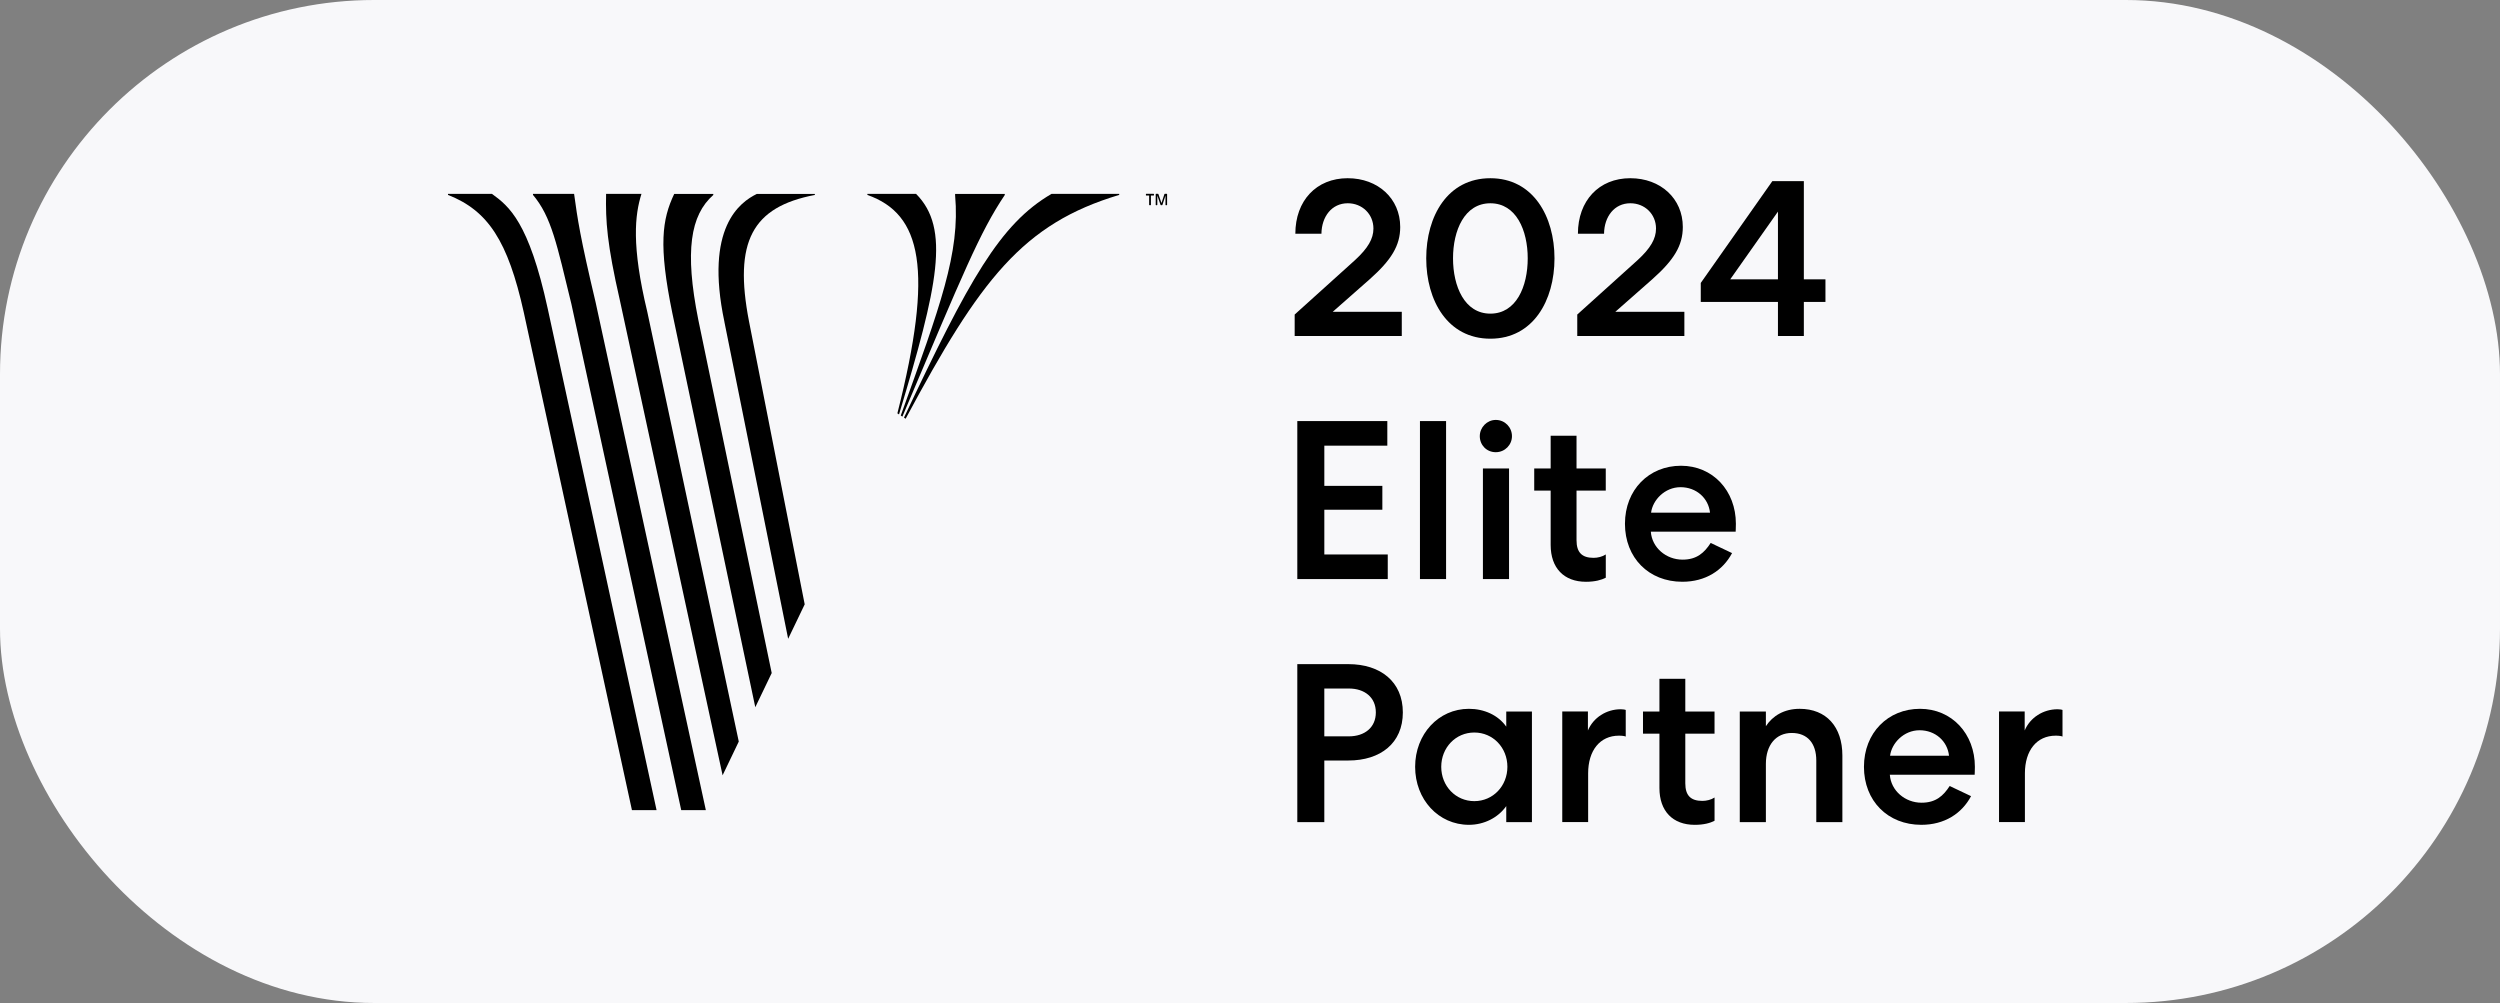 <svg width="167" height="67" viewBox="0 0 167 67" fill="none" xmlns="http://www.w3.org/2000/svg">
<rect x="0" y="0" width="167" height="67" fill="#808080" stroke="none"/>
<g clip-path="url(#clip0_2021_9)">
<path d="M159.671 0H7.329C3.281 0 0 3.291 0 7.351V59.649C0 63.709 3.281 67 7.329 67H159.671C163.718 67 167 63.709 167 59.649V7.351C167 3.291 163.718 0 159.671 0Z" fill="#F8F8FA"/>
<path d="M137.775 47.424V49.203C137.715 49.172 137.55 49.142 137.324 49.142C136.046 49.142 135.264 50.138 135.264 51.66V54.916H133.535V47.528H135.249V48.795C135.61 47.935 136.482 47.378 137.444 47.378C137.609 47.378 137.759 47.408 137.774 47.423L137.775 47.424Z" fill="black"/>
<path d="M126.256 50.485H130.195C130.09 49.505 129.278 48.781 128.226 48.781C127.174 48.781 126.361 49.64 126.257 50.485H126.256ZM130.239 52.505L131.667 53.183C131.05 54.344 129.893 55.098 128.344 55.098C126.105 55.098 124.512 53.501 124.512 51.224C124.512 48.947 126.12 47.349 128.255 47.349C130.39 47.349 131.922 49.023 131.922 51.224C131.922 51.51 131.907 51.706 131.907 51.751H126.241C126.316 52.822 127.262 53.621 128.359 53.621C129.322 53.621 129.818 53.154 130.239 52.505Z" fill="black"/>
<path d="M117.961 51.028V54.917H116.217V47.53H117.961V48.51C118.412 47.817 119.179 47.349 120.217 47.349C122.004 47.349 123.071 48.555 123.071 50.47V54.917H121.328V50.801C121.328 49.655 120.741 48.962 119.69 48.962C118.638 48.962 117.961 49.761 117.961 51.028Z" fill="black"/>
<path d="M110.848 45.343H112.578V47.529H114.531V49.007H112.578V52.324C112.578 53.138 112.938 53.5 113.721 53.5C113.991 53.5 114.307 53.424 114.532 53.274V54.827C114.248 54.978 113.811 55.099 113.21 55.099C111.737 55.099 110.85 54.179 110.85 52.641V49.008H109.752V47.53H110.85V45.344L110.848 45.343Z" fill="black"/>
<path d="M108.599 47.424V49.203C108.539 49.172 108.374 49.142 108.148 49.142C106.87 49.142 106.088 50.138 106.088 51.66V54.916H104.359V47.528H106.073V48.795C106.434 47.935 107.306 47.378 108.268 47.378C108.433 47.378 108.583 47.408 108.598 47.423L108.599 47.424Z" fill="black"/>
<path d="M96.275 51.224C96.275 52.505 97.237 53.516 98.484 53.516C99.732 53.516 100.694 52.505 100.694 51.224C100.694 49.942 99.732 48.932 98.484 48.932C97.237 48.932 96.275 49.942 96.275 51.224ZM100.618 47.53H102.333V54.917H100.618V53.847C100.077 54.616 99.145 55.098 98.123 55.098C96.094 55.098 94.531 53.41 94.531 51.224C94.531 49.038 96.095 47.349 98.123 47.349C99.145 47.349 100.077 47.771 100.618 48.54V47.53Z" fill="black"/>
<path d="M88.464 45.992V49.188H90.103C91.154 49.188 91.906 48.6 91.906 47.59C91.906 46.581 91.154 45.993 90.103 45.993H88.464V45.992ZM90.072 44.364C92.221 44.364 93.71 45.54 93.71 47.59C93.71 49.641 92.221 50.802 90.072 50.802H88.464V54.919H86.66V44.365H90.072V44.364Z" fill="black"/>
<path d="M110.29 34.248H114.229C114.124 33.268 113.312 32.544 112.26 32.544C111.209 32.544 110.396 33.403 110.292 34.248H110.29ZM114.274 36.269L115.702 36.947C115.085 38.108 113.928 38.862 112.379 38.862C110.139 38.862 108.547 37.264 108.547 34.987C108.547 32.71 110.155 31.112 112.29 31.112C114.425 31.112 115.957 32.786 115.957 34.987C115.957 35.273 115.942 35.469 115.942 35.515H110.275C110.351 36.585 111.297 37.384 112.394 37.384C113.356 37.384 113.852 36.917 114.274 36.269Z" fill="black"/>
<path d="M103.583 29.107H105.312V31.293H107.265V32.77H105.312V36.087C105.312 36.902 105.673 37.264 106.454 37.264C106.725 37.264 107.04 37.188 107.267 37.037V38.591C106.981 38.741 106.544 38.863 105.943 38.863C104.47 38.863 103.584 37.943 103.584 36.405V32.771H102.486V31.294H103.584V29.108L103.583 29.107Z" fill="black"/>
<path d="M100.999 29.137C100.999 29.71 100.534 30.207 99.917 30.207C99.301 30.207 98.85 29.725 98.85 29.137C98.85 28.548 99.331 28.051 99.917 28.051C100.534 28.051 100.999 28.548 100.999 29.137ZM100.804 38.681H99.059V31.293H100.804V38.681Z" fill="black"/>
<path d="M96.598 28.127H94.853V38.681H96.598V28.127Z" fill="black"/>
<path d="M86.66 38.681V28.127H92.673V29.77H88.465V32.454H92.341V34.052H88.465V37.037H92.702V38.681H86.66Z" fill="black"/>
<path d="M115.58 18.659H118.767V14.136L115.58 18.659ZM113.611 20.167V18.901L118.392 12.101H120.497V18.659H121.94V20.167H120.497V22.444H118.767V20.167H113.611Z" fill="black"/>
<path d="M108.909 11.905C110.923 11.905 112.412 13.262 112.412 15.162C112.412 16.413 111.81 17.378 110.367 18.659L107.901 20.83H112.516V22.443H105.361V21.011L109.39 17.378C110.261 16.578 110.622 15.946 110.622 15.267C110.622 14.302 109.87 13.578 108.908 13.578C107.841 13.578 107.164 14.467 107.15 15.613H105.405C105.405 13.412 106.803 11.904 108.908 11.904L108.909 11.905Z" fill="black"/>
<path d="M102.052 17.258C102.052 15.388 101.285 13.579 99.557 13.579C97.829 13.579 97.062 15.388 97.062 17.258C97.062 19.127 97.829 20.951 99.557 20.951C101.285 20.951 102.052 19.142 102.052 17.258ZM103.84 17.258C103.84 20.077 102.412 22.625 99.556 22.625C96.699 22.625 95.272 20.077 95.272 17.258C95.272 14.438 96.699 11.905 99.556 11.905C102.412 11.905 103.84 14.453 103.84 17.258Z" fill="black"/>
<path d="M90.031 11.905C92.046 11.905 93.534 13.262 93.534 15.162C93.534 16.413 92.933 17.378 91.489 18.659L89.024 20.83H93.639V22.443H86.484V21.011L90.512 17.378C91.384 16.578 91.745 15.946 91.745 15.267C91.745 14.302 90.993 13.578 90.031 13.578C88.963 13.578 88.286 14.467 88.272 15.613H86.529C86.529 13.412 87.926 11.904 90.031 11.904L90.031 11.905Z" fill="black"/>
<path d="M59.946 27.611L60.054 27.684C62.654 19.076 63.49 15.266 61.195 12.952H57.942V13.022C61.572 14.305 62.384 17.991 59.945 27.613V27.61L59.946 27.611Z" fill="black"/>
<path fill-rule="evenodd" clip-rule="evenodd" d="M70.243 12.95C66.787 14.963 64.73 18.7 60.387 27.898L60.497 27.971C65.478 18.661 68.325 14.948 74.763 13.02V12.95H70.243Z" fill="black"/>
<path d="M60.169 27.757L60.279 27.83C64.368 18.174 65.442 15.534 67.119 13.025V12.955H63.802V13.053C64.144 16.902 62.803 20.445 60.171 27.76L60.168 27.757H60.169Z" fill="black"/>
<path fill-rule="evenodd" clip-rule="evenodd" d="M32.863 12.95H29.926V13.02C32.609 14.071 33.929 16.108 34.985 20.85C34.996 20.896 42.214 54.118 42.214 54.118H43.859L36.582 20.59C35.328 14.843 34.009 13.779 32.863 12.95Z" fill="black"/>
<path fill-rule="evenodd" clip-rule="evenodd" d="M48.269 51.792L49.35 49.536L43.241 20.84C42.167 16.384 42.413 14.342 42.85 12.95H40.487C40.45 14.767 40.541 16.268 41.413 20.087L48.27 51.792H48.269Z" fill="black"/>
<path d="M38.352 12.95H35.603V13.02C36.842 14.496 37.195 16.313 38.166 20.295L45.505 54.115H47.15L39.786 20.189C38.753 15.839 38.58 14.634 38.349 12.946L38.351 12.949L38.352 12.95Z" fill="black"/>
<path d="M50.455 47.239L51.55 44.959L46.644 21.349C45.73 16.767 46.118 14.377 47.648 13.024V12.954H45.037C44.227 14.661 43.982 16.378 44.91 20.906L50.453 47.243L50.456 47.24L50.455 47.239Z" fill="black"/>
<path d="M48.391 21.498C47.058 15.187 49.434 13.505 50.557 12.953H54.431V13.023C50.237 13.824 49.004 16.148 50.034 21.468L53.754 40.37L52.648 42.672L48.389 21.497H48.392L48.391 21.498Z" fill="black"/>
<path d="M77.942 12.947H77.823C77.802 12.947 77.791 12.947 77.781 12.973L77.587 13.566L77.383 12.973C77.373 12.947 77.362 12.947 77.341 12.947H77.223C77.213 12.947 77.201 12.959 77.201 12.973V13.68C77.201 13.692 77.212 13.706 77.223 13.706H77.287C77.297 13.706 77.309 13.693 77.309 13.68V13.062L77.523 13.68C77.534 13.706 77.545 13.706 77.566 13.706H77.608C77.63 13.706 77.64 13.706 77.651 13.68L77.855 13.062V13.68C77.855 13.692 77.865 13.706 77.876 13.706H77.941C77.951 13.706 77.962 13.693 77.962 13.68V12.973C77.962 12.96 77.952 12.947 77.941 12.947H77.942Z" fill="black"/>
<path d="M77.062 12.947H76.569C76.558 12.947 76.547 12.959 76.547 12.973V13.036C76.547 13.048 76.557 13.062 76.569 13.062H76.762V13.68C76.762 13.692 76.773 13.706 76.784 13.706H76.859C76.87 13.706 76.881 13.693 76.881 13.68V13.062H77.063C77.074 13.062 77.085 13.049 77.085 13.036V12.973C77.085 12.96 77.075 12.947 77.063 12.947H77.062Z" fill="black"/>
</g>
<defs>
<clipPath id="clip0_2021_9">
<rect width="167" height="67" rx="25" fill="white"/>
</clipPath>
</defs>
</svg>
